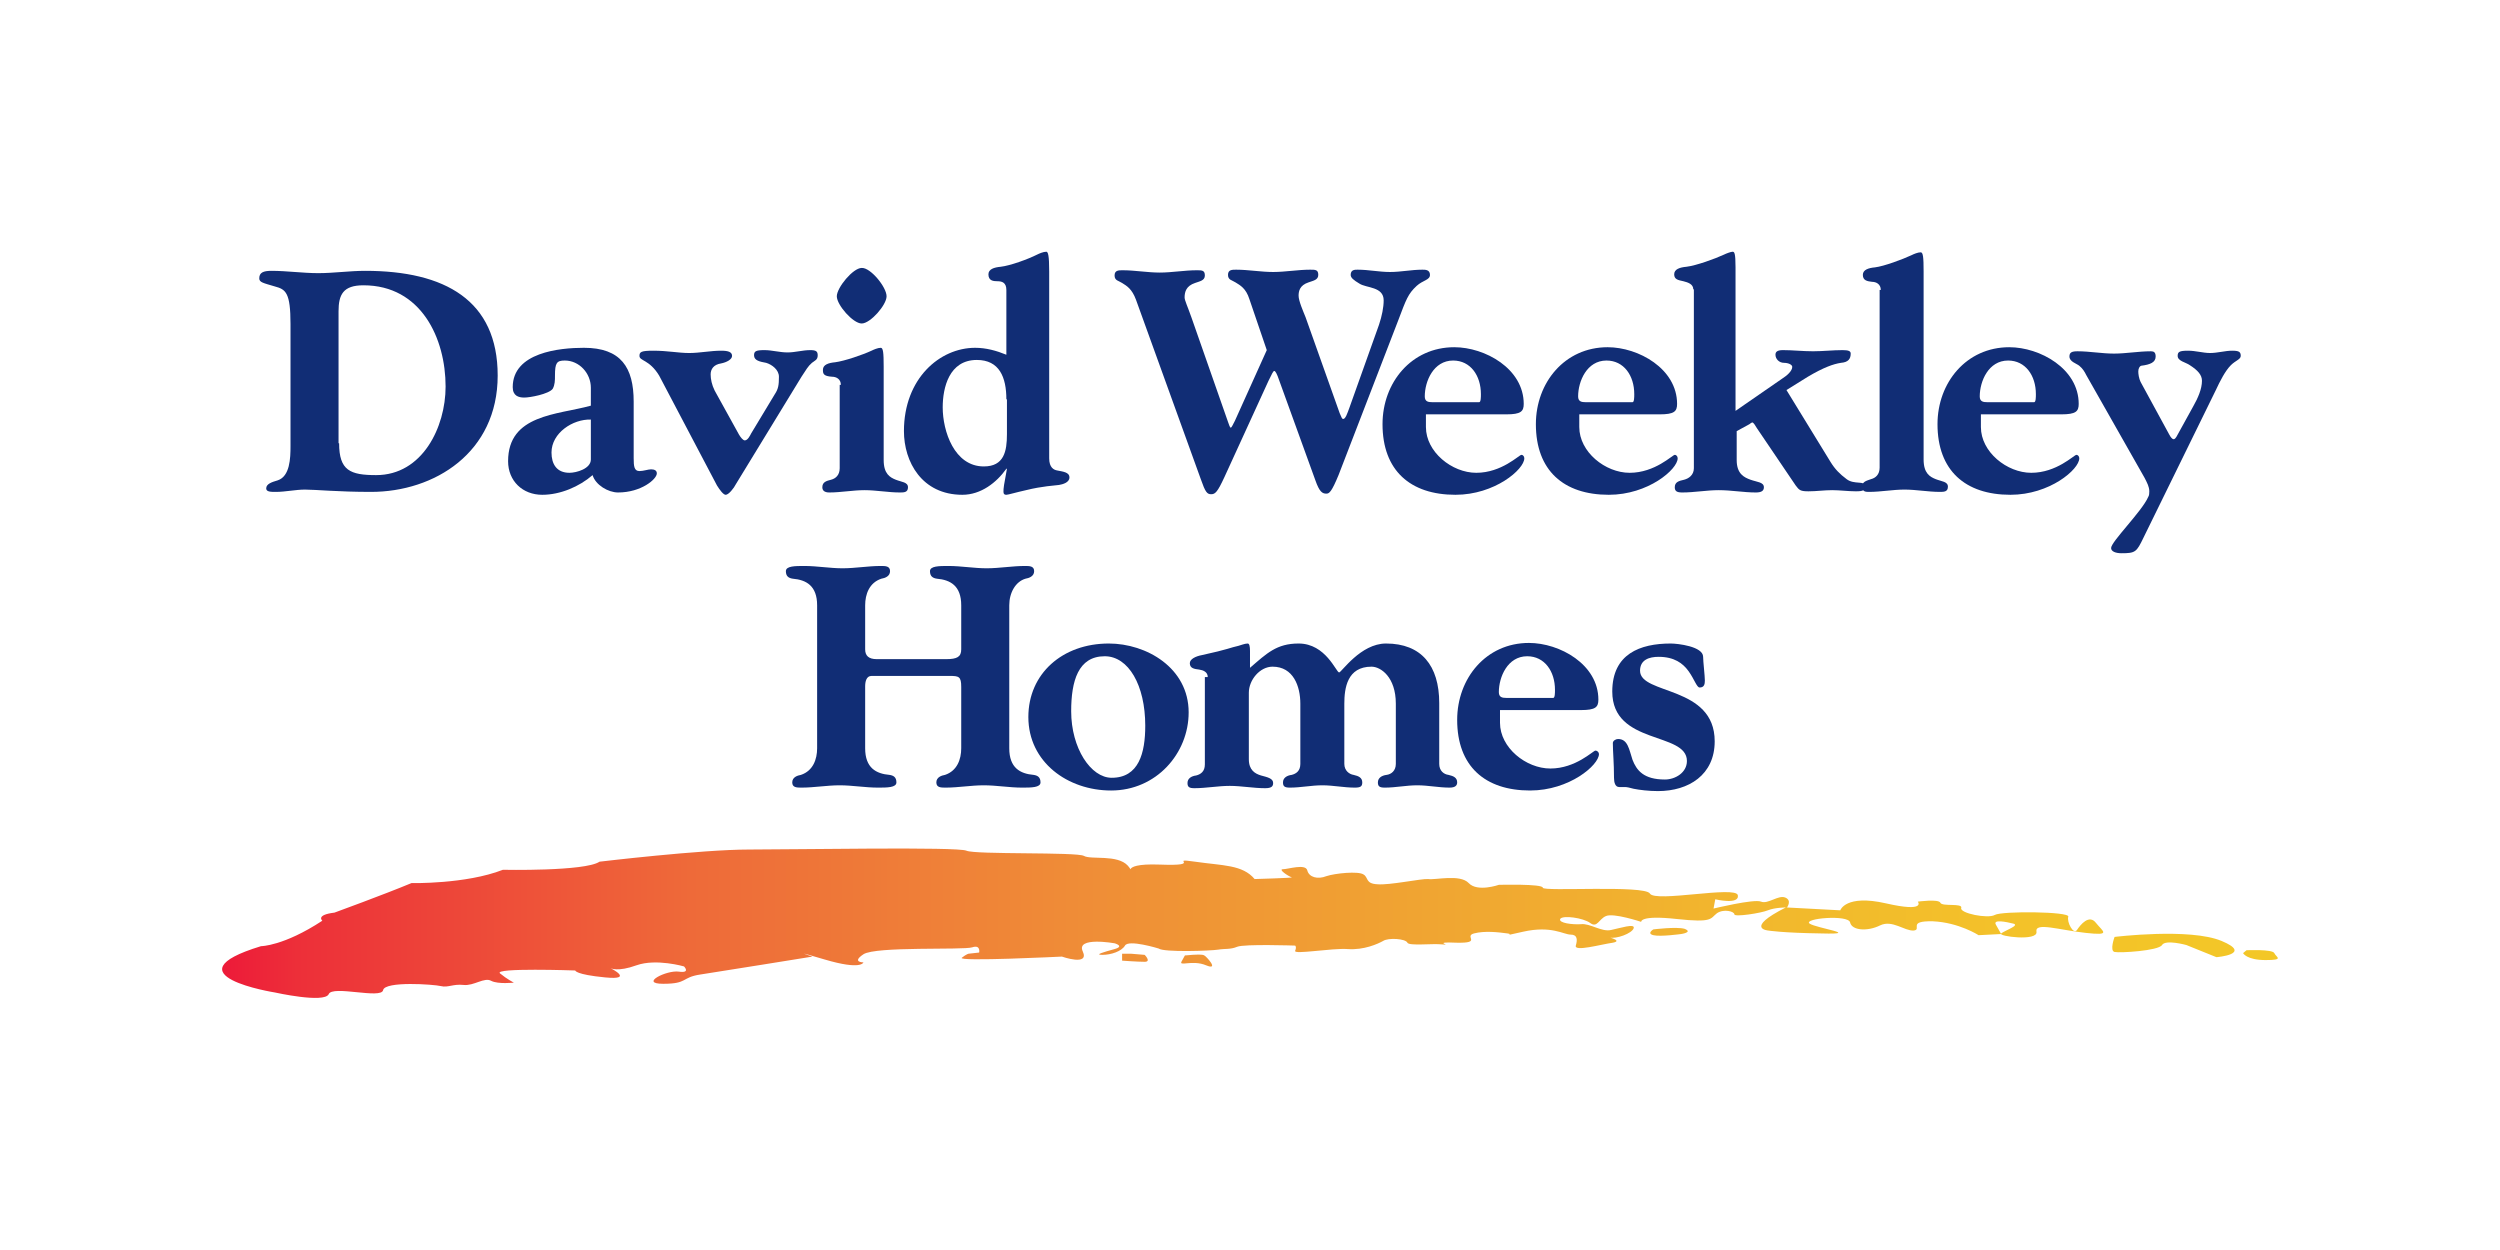 <?xml version="1.0" encoding="utf-8"?>
<!-- Generator: Adobe Illustrator 23.0.4, SVG Export Plug-In . SVG Version: 6.00 Build 0)  -->
<svg version="1.1" id="Layer_1" xmlns="http://www.w3.org/2000/svg" xmlns:xlink="http://www.w3.org/1999/xlink" x="0px" y="0px"
	 viewBox="0 0 432 216" style="enable-background:new 0 0 432 216;" xml:space="preserve">
<style type="text/css">
	.st0{fill:#112D75;}
	.st1{fill:url(#SVGID_1_);}
</style>
<g>
	<g>
		<g>
			<path class="st0" d="M50.2,56c0-5.4-0.8-6-2.7-6.5c-2-0.6-2.7-0.7-2.7-1.4c0-1,0.7-1.3,2.1-1.3c2.7,0,5.4,0.4,8.1,0.4
				c2.7,0,5.4-0.4,8.1-0.4c13.8,0,22.9,5.1,22.9,18.1C86,78.2,75.1,85,64.1,85c-5.7,0-9.6-0.4-11.4-0.4c-1.6,0-3.4,0.4-5,0.4
				c-0.9,0-1.7,0-1.7-0.6c0-0.8,1-1.1,2-1.4c2.1-0.7,2.2-3.8,2.2-5.9V56z M58.6,76.6c0,4.7,1.9,5.5,6.4,5.5c8,0,12-8.3,12-15.3
				c0-8.3-4.2-17.5-14.2-17.5c-3.5,0-4.3,1.6-4.3,4.5V76.6z"/>
			<path class="st0" d="M109.5,79.2c0,1.4,0.1,2.2,1,2.2c0.7,0,1.5-0.3,2-0.3c0.6,0,1,0.2,1,0.7c0,1-2.7,3.3-6.7,3.3
				c-1.7,0-3.9-1.3-4.4-3c-2.3,2-5.6,3.4-8.7,3.4c-3.4,0-5.9-2.4-5.9-5.8c0-8.1,8.5-8,14.3-9.6V67c0-2.5-2-4.7-4.5-4.7
				c-1.4,0-1.7,0.4-1.7,2.6c0,0.8,0,1.6-0.4,2.3c-0.7,0.9-3.9,1.5-4.9,1.5c-1,0-2-0.3-2-1.8c0-6,8.1-6.8,12.3-6.8
				c6.4,0,8.6,3.4,8.6,9.3V79.2z M102.1,72.5c-3.1-0.1-6.8,2.3-6.8,5.7c0,2,0.9,3.5,3.1,3.5c1.2,0,3.7-0.7,3.7-2.3V72.5z"/>
			<path class="st0" d="M127.2,83.6c-0.4,0.8-1.3,1.9-1.8,1.9c-0.4,0-1-0.8-1.5-1.6l-10-19c-1.7-2.8-3.4-2.5-3.4-3.4
				c0-0.7,0.3-0.9,2.4-0.9c2.5,0,4.3,0.4,6.2,0.4c1.8,0,3.7-0.4,5.5-0.4c1.2,0,1.9,0.2,1.9,0.9c0,0.6-0.9,1.1-1.9,1.3
				c-1.3,0.2-1.8,1-1.8,1.9c0,0.8,0.2,1.8,0.7,2.8l4.2,7.6c0.3,0.5,0.7,1,1,1c0.5,0,0.9-0.8,1.1-1.2l4.1-6.8c0.6-0.9,0.7-1.6,0.7-3
				c0-1.2-1.2-2.1-2.2-2.4c-1.1-0.2-2.1-0.4-2.1-1.3c0-0.7,0.3-0.9,1.8-0.9c1.3,0,2.6,0.4,4,0.4c1.3,0,2.6-0.4,3.9-0.4
				c1,0,1.3,0.2,1.3,0.9c0,0.8-0.5,0.9-1,1.3c-0.7,0.6-1,1.2-1.8,2.4L127.2,83.6z"/>
			<path class="st0" d="M145.3,66.5c0-1-0.8-1.4-1.5-1.4c-1.5-0.1-1.6-0.5-1.6-1.2c0-0.9,1-1.2,2.1-1.3c1.6-0.2,4.8-1.3,6.3-2
				c0.4-0.2,1.1-0.5,1.6-0.5c0.4,0,0.5,0.8,0.5,3.3v16.1c0,2.4,1.1,3,2.1,3.4c1,0.4,2.1,0.4,2.1,1.3c0,0.9-0.7,0.9-1.4,0.9
				c-2,0-4.1-0.4-6.1-0.4c-2,0-4.1,0.4-6.1,0.4c-0.9,0-1.2-0.4-1.2-0.9c0-0.9,0.7-1.1,1.5-1.3c0.8-0.2,1.5-0.8,1.5-2V66.5z
				 M153.2,51.2c0,1.5-2.8,4.7-4.3,4.7c-1.5,0-4.3-3.2-4.3-4.7c0-1.5,2.8-4.9,4.3-4.9C150.4,46.2,153.2,49.6,153.2,51.2z"/>
			<path class="st0" d="M173.9,50.1c0-1.3-0.8-1.5-1.5-1.5c-0.8,0-1.6-0.1-1.6-1.2c0-0.9,1-1.2,2.1-1.3c1.7-0.2,4.7-1.3,6.3-2.1
				c0.4-0.2,1.1-0.5,1.6-0.5c0.3,0,0.5,0.6,0.5,3.4v32.3c0,1.6,0.8,2,1.4,2.1c1,0.2,2.1,0.3,2.1,1.2c0,0.9-1.2,1.2-1.8,1.3
				c-0.7,0.1-2.9,0.2-5.7,0.9c-1.8,0.4-3.1,0.8-3.4,0.8c-0.3,0-0.5-0.1-0.5-0.5c0-0.3,0-0.6,0.1-1.2l0.5-2.8h-0.1
				c-1.7,2.4-4.4,4.5-7.6,4.5c-7,0-10.1-5.7-10.1-11c0-9.1,6.2-14.4,12.3-14.4c1.9,0,3.7,0.5,5.4,1.2V50.1z M173.9,69
				c0-3.8-1.2-6.8-5.1-6.8c-4.8,0-5.9,4.8-5.9,8.2c0,4.1,2,10.2,7.1,10.2c3.5,0,4-2.6,4-5.6V69z"/>
		</g>
		<g>
			<path class="st0" d="M196.3,51.8c-0.7-1.9-1.6-2.4-2.4-2.9c-0.6-0.4-1.3-0.4-1.3-1.3c0-0.9,0.7-0.9,1.4-0.9
				c2.1,0,4.3,0.4,6.4,0.4c2.1,0,4.3-0.4,6.4-0.4c0.9,0,1.4,0,1.4,0.9c0,0.9-0.9,1-1.7,1.3c-1.5,0.5-1.8,1.5-1.8,2.5
				c0,0.5,0.5,1.5,1.2,3.5l6.3,18c0.2,0.5,0.3,1,0.5,1c0.1,0,0.4-0.6,0.7-1.2l5.5-12.2l-3-8.8c-0.6-1.9-1.6-2.4-2.4-2.9
				c-0.6-0.4-1.3-0.4-1.3-1.3c0-0.9,0.7-0.9,1.4-0.9c2.1,0,4.3,0.4,6.4,0.4c2.1,0,4.3-0.4,6.4-0.4c0.9,0,1.4,0,1.4,0.9
				c0,0.9-0.9,1-1.7,1.3c-1.5,0.5-1.7,1.5-1.7,2.3c0,0.9,0.8,2.7,1.2,3.7l5.9,16.6c0.3,0.7,0.4,1,0.6,1c0.4,0,0.7-0.9,1.1-2
				l5.1-14.3c0.5-1.5,0.8-3,0.8-4.2c0-2.4-3-2.1-4.2-2.9c-1-0.6-1.5-1-1.5-1.5c0-0.9,0.7-0.9,1.2-0.9c1.9,0,3.7,0.4,5.6,0.4
				c1.9,0,3.7-0.4,5.6-0.4c0.5,0,1.3,0,1.3,0.9c0,0.9-1.2,0.9-2.3,1.9c-1.5,1.4-1.8,2.3-3.2,6l-10.3,26.7c-1.2,2.9-1.6,3.2-2.1,3.2
				c-0.7,0-1.2-0.3-1.9-2.3l-6.3-17.4c-0.3-0.9-0.6-1.5-0.8-1.5c-0.2,0-0.4,0.5-1,1.7l-7.6,16.6c-1.2,2.6-1.6,3-2.3,3
				c-0.7,0-1-0.3-1.8-2.6L196.3,51.8z"/>
			<path class="st0" d="M246.4,71.7v2.1c0,4.3,4.5,7.9,8.7,7.9c4.4,0,7.4-3.1,7.8-3.1c0.3,0,0.5,0.3,0.5,0.6c0,1.9-5.1,6.3-11.9,6.3
				c-7.8,0-12.6-4.2-12.6-12.2c0-7.2,5-13.3,12.4-13.3c5.3,0,12,3.7,12,9.8c0,1.3-0.5,1.8-3,1.8H246.4z M255.6,69.5
				c0.3,0,0.3-0.9,0.3-1.4c0-3.2-1.8-5.8-4.8-5.8c-3.4,0-4.9,3.6-4.9,6.2c0,0.9,0.6,1,1.3,1H255.6z"/>
			<path class="st0" d="M272.9,71.7v2.1c0,4.3,4.5,7.9,8.7,7.9c4.4,0,7.4-3.1,7.8-3.1c0.3,0,0.5,0.3,0.5,0.6c0,1.9-5.1,6.3-11.9,6.3
				c-7.8,0-12.6-4.2-12.6-12.2c0-7.2,5-13.3,12.4-13.3c5.3,0,12,3.7,12,9.8c0,1.3-0.5,1.8-3,1.8H272.9z M282.1,69.5
				c0.3,0,0.3-0.9,0.3-1.4c0-3.2-1.8-5.8-4.8-5.8c-3.4,0-4.9,3.6-4.9,6.2c0,0.9,0.6,1,1.3,1H282.1z"/>
			<path class="st0" d="M292.6,50c0-0.9-0.9-1.2-1.7-1.4c-0.9-0.2-1.6-0.3-1.6-1.2c0-0.9,1-1.2,2.1-1.3c1.7-0.2,5-1.4,6.5-2.1
				c0.4-0.2,1.2-0.5,1.5-0.5c0.3,0,0.5,0.2,0.5,2.7V71l8.1-5.6c0.8-0.5,1.7-1.3,1.7-2c0-0.4-0.7-0.7-1.4-0.7c-0.9,0-1.5-0.7-1.5-1.4
				c0-0.5,0.3-0.8,1.3-0.8c1.7,0,3.4,0.2,5.2,0.2c1.7,0,3.4-0.2,5.1-0.2c1.1,0,1.4,0.2,1.4,0.6c0,0.9-0.4,1.5-1.7,1.6
				c-1.3,0.2-3,0.8-5.7,2.4l-3.7,2.3l7.6,12.4c0.8,1.3,1.6,2.1,2.8,3c1.3,1,3.2,0.2,3.2,1.2c0,0.7-0.3,0.9-1.6,0.9s-2.8-0.2-4.1-0.2
				c-1.4,0-2.7,0.2-4.1,0.2s-1.6-0.2-2.2-1L303.6,74c-0.3-0.5-0.6-1-0.8-1c-0.1,0-0.4,0.2-0.5,0.3l-2.2,1.2v5c0,2.4,1.3,3,2.4,3.4
				c1.1,0.4,2.3,0.4,2.3,1.3c0,0.6-0.4,0.9-1.4,0.9c-2.1,0-4.2-0.4-6.4-0.4c-2.1,0-4.2,0.4-6.3,0.4c-0.9,0-1.3-0.2-1.3-0.9
				c0-0.9,0.7-1.1,1.6-1.3c0.8-0.2,1.7-0.8,1.7-2V50z"/>
			<path class="st0" d="M325,50.1c0-1-0.8-1.4-1.5-1.4c-0.8-0.1-1.6-0.2-1.6-1.2c0-0.9,1-1.2,2.1-1.3c1.6-0.2,4.8-1.4,6.3-2.1
				c0.4-0.2,1.1-0.5,1.6-0.5c0.4,0,0.5,0.8,0.5,3.3v32.5c0,2.4,1.1,3,2.1,3.4c1,0.4,2.1,0.4,2.1,1.3c0,0.9-0.7,0.9-1.4,0.9
				c-2,0-4.1-0.4-6.1-0.4c-2,0-4.1,0.4-6.1,0.4c-0.6,0-1.2,0-1.2-0.9c0-0.9,0.7-1,1.5-1.3c0.8-0.2,1.5-0.8,1.5-2V50.1z"/>
			<path class="st0" d="M342.3,71.7v2.1c0,4.3,4.5,7.9,8.7,7.9c4.4,0,7.4-3.1,7.8-3.1c0.3,0,0.5,0.3,0.5,0.6c0,1.9-5.1,6.3-11.9,6.3
				c-7.8,0-12.6-4.2-12.6-12.2c0-7.2,5-13.3,12.4-13.3c5.3,0,12,3.7,12,9.8c0,1.3-0.5,1.8-3,1.8H342.3z M351.5,69.5
				c0.3,0,0.3-0.9,0.3-1.4c0-3.2-1.8-5.8-4.8-5.8c-3.4,0-4.9,3.6-4.9,6.2c0,0.9,0.6,1,1.3,1H351.5z"/>
			<path class="st0" d="M379,70.2c0.8-1.4,1.5-3,1.5-4.4c0-1-0.7-1.8-2.1-2.7c-0.7-0.5-2.1-0.7-2.1-1.6c0-0.7,0.3-0.9,1.8-0.9
				c1.3,0,2.6,0.4,3.8,0.4c1.3,0,2.6-0.4,3.8-0.4c1.2,0,1.5,0.2,1.5,0.9c0,0.6-0.9,0.8-1.7,1.6c-1,1-1.9,2.8-2.6,4.3l-12.5,25.5
				c-1.2,2.5-1.4,2.7-3.8,2.7c-1,0-1.8-0.3-1.8-0.9c0-1.1,5.3-6.3,6.4-8.8c0.2-0.3,0.2-0.7,0.2-1c0-0.8-0.4-1.5-0.8-2.3l-10.1-17.8
				c-0.3-0.6-0.6-1.1-1.2-1.6c-0.5-0.4-1.7-0.7-1.7-1.6c0-0.7,0.4-0.9,1.4-0.9c2.1,0,4.2,0.4,6.3,0.4c2.1,0,4.2-0.4,6.4-0.4
				c0.5,0,0.8,0.2,0.8,0.9c0,1-0.9,1.4-2.5,1.6c-0.3,0.1-0.5,0.5-0.5,1c0,0.4,0.1,1.2,0.4,1.8l4.9,9c0.3,0.6,0.6,0.9,0.8,0.9
				c0.2,0,0.4-0.2,0.7-0.8L379,70.2z"/>
		</g>
	</g>
	<g>
		<path class="st0" d="M163.5,113.9c1.9,0,2.6-0.4,2.6-1.7v-7.6c0-3.4-1.9-4.4-4.2-4.6c-0.7-0.1-1.2-0.4-1.2-1.3
			c0-0.9,1.6-0.9,3.2-0.9c2.2,0,4.4,0.4,6.6,0.4c2.2,0,4.4-0.4,6.6-0.4c0.8,0,1.6,0,1.6,0.9c0,0.9-0.9,1.2-1.5,1.3
			c-1.7,0.5-2.8,2.4-2.8,4.6v24.7c0,3.4,1.9,4.4,4.2,4.6c0.7,0.1,1.2,0.4,1.2,1.3c0,0.9-1.6,0.9-3.2,0.9c-2.2,0-4.4-0.4-6.6-0.4
			c-2.2,0-4.4,0.4-6.6,0.4c-0.8,0-1.6,0-1.6-0.9c0-0.9,0.9-1.2,1.5-1.3c2.1-0.7,2.8-2.7,2.8-4.6v-10.6c0-1.8-0.4-1.9-2-1.9h-13.5
			c-0.9,0-1.1,1-1.1,1.8v10.7c0,3.4,1.9,4.4,4.2,4.6c0.7,0.1,1.2,0.4,1.2,1.3c0,0.9-1.6,0.9-3.2,0.9c-2.2,0-4.4-0.4-6.6-0.4
			c-2.2,0-4.4,0.4-6.6,0.4c-0.8,0-1.6,0-1.6-0.9c0-0.9,0.9-1.2,1.5-1.3c2.1-0.7,2.8-2.7,2.8-4.6v-24.7c0-3.4-1.9-4.4-4.2-4.6
			c-0.7-0.1-1.2-0.4-1.2-1.3c0-0.9,1.6-0.9,3.2-0.9c2.2,0,4.4,0.4,6.6,0.4c2.2,0,4.4-0.4,6.6-0.4c0.8,0,1.6,0,1.6,0.9
			c0,0.9-0.9,1.2-1.5,1.3c-2.1,0.7-2.8,2.7-2.8,4.6v7.6c0,1.1,0.6,1.7,2,1.7H163.5z"/>
		<path class="st0" d="M205.4,123.1c0,7.1-5.6,13.5-13.4,13.5c-7.5,0-14.3-4.9-14.3-12.7c0-7.5,5.9-12.7,13.9-12.7
			C198.1,111.2,205.4,115.4,205.4,123.1z M185.1,122.9c0,6.4,3.4,11.5,7,11.5c4.7,0,5.8-4.3,5.8-9c0-7-2.9-12-7-12
			C186.3,113.4,185.1,117.7,185.1,122.9z"/>
		<path class="st0" d="M208.7,117c0-0.9-0.8-1.2-1.5-1.3c-0.8-0.1-1.6-0.2-1.6-1.1c0-0.7,1-1.2,2.1-1.4c4.6-1,4.9-1.3,6.3-1.6
			c0.4-0.1,1.1-0.4,1.6-0.4c0.3,0,0.4,0.5,0.4,1.3v2.9c2.9-2.5,4.6-4.2,8.4-4.2c4.7,0,6.5,5,7,5c0.4,0,3.7-5,8.1-5
			c6.1,0,9.2,3.8,9.2,10.3V132c0,1.2,0.8,1.8,1.6,1.9c0.9,0.2,1.5,0.5,1.5,1.3c0,0.5-0.3,0.9-1.3,0.9c-1.9,0-3.7-0.4-5.6-0.4
			c-1.9,0-3.7,0.4-5.6,0.4c-0.9,0-1.2-0.2-1.2-0.9c0-0.8,0.7-1.2,1.5-1.3c0.8-0.1,1.6-0.7,1.6-1.9v-10.4c0-4.6-2.6-6.4-4.2-6.4
			c-4.2,0-4.7,3.7-4.7,6.4V132c0,1.2,0.9,1.8,1.6,1.9c0.9,0.2,1.5,0.5,1.5,1.3c0,0.7-0.3,0.9-1.3,0.9c-1.9,0-3.7-0.4-5.6-0.4
			c-1.9,0-3.7,0.4-5.6,0.4c-0.9,0-1.2-0.2-1.2-0.9c0-0.8,0.7-1.2,1.5-1.3c0.8-0.2,1.5-0.7,1.5-1.9v-10.4c0-3-1.2-6.4-4.8-6.4
			c-2.2,0-4.1,2.3-4.1,4.5v11.5c0,1.9,1.1,2.5,2.1,2.8c1.1,0.3,2.1,0.5,2.1,1.3c0,0.6-0.3,0.9-1.4,0.9c-2,0-4.1-0.4-6.1-0.4
			c-2,0-4.1,0.4-6.1,0.4c-0.9,0-1.2-0.2-1.2-0.9c0-0.8,0.7-1.2,1.5-1.3c0.8-0.2,1.5-0.7,1.5-1.9V117z"/>
		<path class="st0" d="M259.2,122.8v2.1c0,4.3,4.5,7.9,8.7,7.9c4.4,0,7.4-3.1,7.8-3.1c0.3,0,0.6,0.3,0.6,0.6c0,1.9-5.1,6.3-11.9,6.3
			c-7.8,0-12.6-4.2-12.6-12.2c0-7.2,5-13.3,12.4-13.3c5.3,0,12,3.7,12,9.8c0,1.3-0.5,1.8-3,1.8H259.2z M268.4,120.6
			c0.3,0,0.3-0.9,0.3-1.4c0-3.2-1.8-5.8-4.8-5.8c-3.4,0-4.9,3.6-4.9,6.2c0,0.9,0.6,1,1.3,1H268.4z"/>
		<path class="st0" d="M288.7,111.2c1.2,0,5.6,0.5,5.6,2.3c0,0.8,0.3,3.3,0.3,4.1c0,0.6-0.1,1.2-0.9,1.2c-0.5,0-0.9-1.4-1.9-2.8
			c-1-1.4-2.5-2.5-5.2-2.5c-1.6,0-3.2,0.5-3.2,2.4c0,4.2,12.9,2.5,12.9,12.2c0,5.8-4.5,8.6-9.8,8.6c-1.6,0-3.2-0.2-4.2-0.4
			c-0.7-0.2-1.2-0.3-1.5-0.3c-0.4,0-0.7,0-1,0c-0.7,0-0.9-0.8-0.9-1.6c0-2.6-0.2-4.5-0.2-6c0-0.4,0.5-0.7,0.9-0.7
			c1.7,0,1.9,1.8,2.5,3.6c0.7,1.8,1.9,3.4,5.6,3.4c1.8,0,3.8-1.2,3.8-3.2c0-5.1-12.9-2.7-12.9-12C278.6,113,283.4,111.2,288.7,111.2
			z"/>
	</g>
	
		<linearGradient id="SVGID_1_" gradientUnits="userSpaceOnUse" x1="54.745" y1="-0.105" x2="377.705" y2="-0.105" gradientTransform="matrix(1.1 0 0 1.1 -21.847 159.662)">
		<stop  offset="0" style="stop-color:#ED1A39"/>
		<stop  offset="3.657055e-02" style="stop-color:#ED2F39"/>
		<stop  offset="0.228" style="stop-color:#EE6A39"/>
		<stop  offset="0.413" style="stop-color:#EF8C37"/>
		<stop  offset="0.587" style="stop-color:#F0A532"/>
		<stop  offset="0.748" style="stop-color:#F2B82D"/>
		<stop  offset="0.89" style="stop-color:#F3C329"/>
		<stop  offset="1" style="stop-color:#F3C727"/>
	</linearGradient>
	<path class="st1" d="M47.5,171.5c0,0-18.8-3-2.4-8c0,0,3.9,0,10.6-4.4c0,0-1.2-1,2.1-1.4c0,0,8.5-3.1,13.3-5.1
		c0,0,9.4,0.2,15.8-2.3c0,0,14.2,0.3,16.7-1.4c0,0,17.6-2.1,25.8-2.1s36.1-0.5,37.6,0.2c1.5,0.7,19.1,0.2,20.3,0.9
		c1.2,0.7,5.8-0.3,7.6,1.7c1.8,2.1-2.4-0.5,5.5-0.2c7.9,0.3,1.2-1.2,6.1-0.5c4.8,0.7,8.2,0.5,10.3,3c0,0,7-0.2,6.4-0.3
		c-0.6-0.2-2.4-1.4-1.5-1.4c0.9,0,3.9-1,4.2,0.2c0.3,1.2,1.8,1.6,3.3,1c1.5-0.5,5.5-0.9,6.4-0.3c0.9,0.5,0.3,1.6,2.4,1.7
		c2.1,0.2,7.6-1,8.8-0.9c1.2,0.2,5.5-0.9,7,0.7c1.5,1.6,5.2,0.3,5.2,0.3s7.6-0.2,7.6,0.5c0,0.7,17.6-0.5,18.5,1
		c0.9,1.6,14.9-1.4,15.2,0.3c0.3,1.7-3.9,0.7-3.9,0.7l-0.3,1.6c0,0,7-1.7,8.2-1.2c1.2,0.5,3-1.2,4.2-0.7c1.2,0.5,0.3,1.7,0.3,1.7
		s-2.1,0-3.3,0.5c-1.2,0.5-5.8,1.2-5.8,0.7c0-0.5-1.8-1-3-0.2c-1.2,0.9-0.6,1.7-7,1c-6.4-0.7-6.1,0.5-6.1,0.5s-4.8-1.6-6.1-1
		c-1.2,0.5-1.5,2.1-2.7,1.2c-1.2-0.9-4.8-1.4-5.2-0.7c-0.3,0.7,2.1,1,3.6,0.9c1.5-0.2,3.6,1.4,5.2,1c1.5-0.3,4.2-1.2,3.9-0.3
		c-0.3,0.9-3,1.9-4.2,1.6c-1.2-0.3,2.7,0.5,0.6,0.9c-2.1,0.3-6.7,1.6-6.4,0.5c0.3-1,0.3-1.9-0.9-1.9c-1.2,0-3.3-1.6-8.2-0.5
		c-4.8,1-1.2,0.5-2.7,0.3c-1.5-0.2-3.9-0.5-5.8,0c-1.8,0.5,1.5,1.7-3,1.6c-4.5-0.2-0.6,0.5-2.4,0.3c-1.8-0.2-5.8,0.3-6.1-0.3
		c-0.3-0.7-3.3-0.9-4.2-0.3c-0.9,0.5-3.3,1.6-6.1,1.4c-2.7-0.2-9.4,1-9.1,0.3c0.3-0.7,0-0.9,0-0.9s-8.8-0.3-10,0.2
		c-1.2,0.5-2.1,0.3-3.3,0.5c-1.2,0.2-9.4,0.5-10.3-0.2c0,0-5.2-1.6-5.8-0.5c-0.6,1-2.4,1.6-3.9,1.6c-1.5,0,0.3-0.5,2.1-1
		c1.8-0.5,0-1,0-1s-6.7-1.2-5.5,1.4c1.2,2.6-3.6,0.9-3.6,0.9s-18.2,0.9-17.3,0.2c0.9-0.7,1.2-0.7,1.2-0.7l1.8-0.2
		c0,0,0.3-1.4-1.2-0.9c-1.5,0.5-16.7-0.2-18.8,1.2c-2.1,1.4,0,1.4,0,1.4s-0.3,1.4-6.7-0.5c-6.4-1.9-2.1-0.5-2.1-0.5
		s-16.1,2.6-19.4,3.1c-3.3,0.5-2.1,1.6-6.4,1.6c-4.2,0,0.6-2.4,2.7-2.1c2.1,0.3,0.9-0.9,0.9-0.9s-4.8-1.4-8.2-0.2
		c-3.3,1.2-4.5,0.5-4.5,0.5s4.2,2.1-0.9,1.6c-5.2-0.5-5.2-1.2-5.2-1.2s-14.2-0.5-13,0.5c1.2,1,2.4,1.6,2.4,1.6s-2.7,0.3-3.9-0.3
		c-1.2-0.7-3,0.9-4.8,0.7c-1.8-0.2-2.7,0.5-3.9,0.2c-1.2-0.3-9.7-0.9-10,0.7c-0.3,1.6-8.8-0.9-9.4,0.7
		C56,173.4,47.5,171.5,47.5,171.5z M204.2,166.1c-0.6,1,1.8-0.3,4.2,0.7c2.4,1,0-1.6-0.3-1.7c-0.3-0.2-1.2-0.2-3.3,0
		C204.8,165,204.8,165,204.2,166.1z M285.7,160.6c0,0-1.2,0.7,0,1c1.2,0.3,4.8-0.2,4.8-0.2s2.1-0.3,0.6-0.9
		C289.7,160.1,285.7,160.6,285.7,160.6z M314.8,161.3c7,0.2-0.9-0.9-2.1-1.7c-1.2-0.9,6.7-1.6,7-0.2c0.3,1.4,3,1.6,5.2,0.5
		c2.1-1,4.2,1,5.8,0.9c1.5-0.2-1.2-1.7,3.3-1.6c4.5,0.2,7.9,2.4,7.9,2.4l3.9-0.2c0,0-0.3-0.5-0.9-1.6c-0.6-1,1.8-0.5,3-0.2
		c1.2,0.3-1.5,1.2-2.1,1.7c-0.6,0.5,6.4,1.4,6.1-0.3c-0.3-1.7,3.9-0.3,8.5,0.2c4.5,0.5,3-0.2,1.8-1.7c-1.2-1.6-2.7,0.3-3.3,1.2
		c-0.6,0.9-1.8-1.4-1.5-2.3c0.3-0.9-11.5-1-12.7-0.3c-1.2,0.7-6.1-0.3-5.8-1.2c0.3-0.9-3.3-0.2-3.6-0.9c-0.3-0.7-3.9-0.2-3.9-0.2
		s1.5,1.9-5.5,0.3c-7-1.6-7.9,1.2-7.9,1.2l-9.4-0.5c-7.3,3.7-3,4-3,4S307.9,161.2,314.8,161.3z M365.4,164.5
		c0.9,0.2,7.6-0.2,8.2-1.2c0.6-1,4.2,0,4.2,0l5.2,2.1c0,0,6.4-0.5,0.9-2.8c-5.5-2.3-18.5-0.7-18.5-0.7S364.5,164.3,365.4,164.5z
		 M387.6,164.7c0,0,0.6,1.2,3.9,1.2c3.3,0,1.8-0.5,1.5-1.2c-0.3-0.7-4.8-0.5-4.8-0.5 M193.9,164.8v1.2c0,0,2.7,0.2,3.9,0.2
		c1.2,0,0-1.2,0-1.2l-2.4-0.2H193.9z"/>
</g>
</svg>
